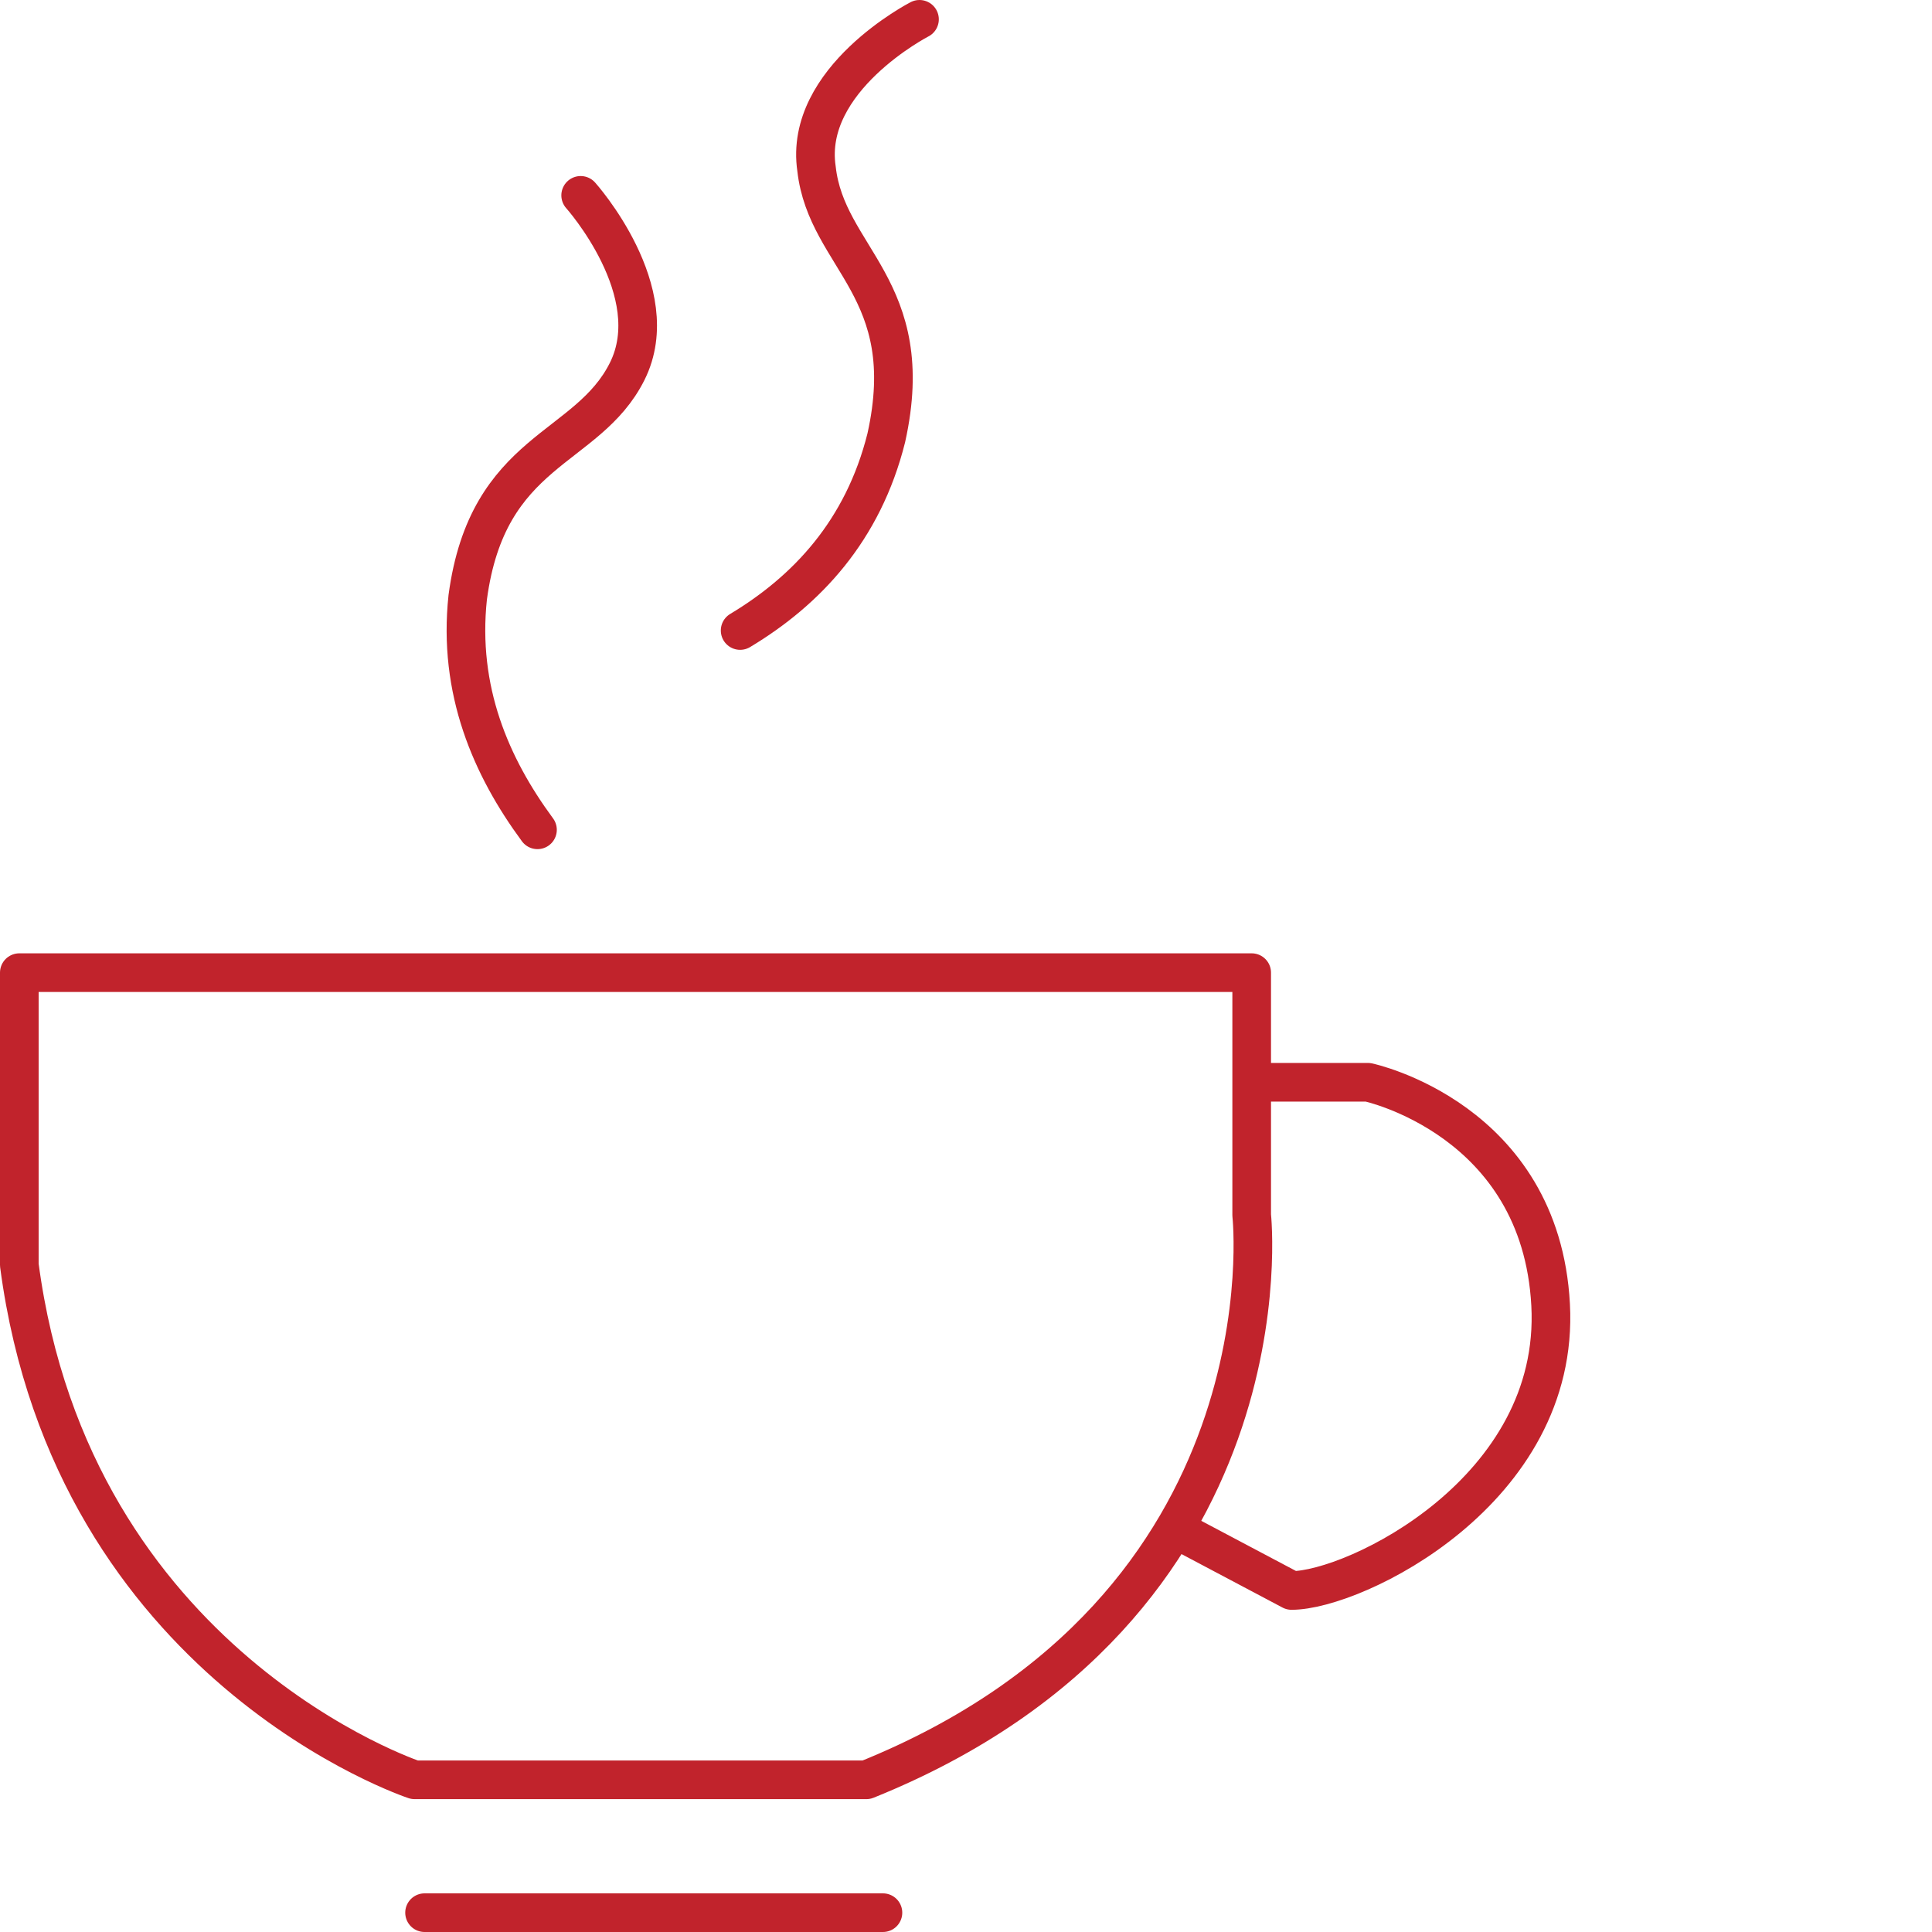 <svg width="100" height="100" viewBox="0 0 100 100" fill="none" xmlns="http://www.w3.org/2000/svg">
<path d="M1 50.344H64.787V62.895C64.787 62.895 67.022 83.183 44.843 92.123H21.46C21.46 92.123 3.751 86.277 1 65.474V50.344Z" stroke="#C1232C" stroke-width="2" stroke-miterlimit="10" stroke-linecap="round" stroke-linejoin="round"/>
<path d="M47.593 1C47.593 1 41.575 4.095 42.263 8.737C42.779 13.379 47.593 14.926 45.874 22.663C44.67 27.477 41.747 30.572 38.309 32.635" stroke="#C1232C" stroke-width="2" stroke-miterlimit="10" stroke-linecap="round" stroke-linejoin="round"/>
<path d="M30.055 10.112C30.055 10.112 34.525 15.098 32.462 19.225C30.398 23.351 25.241 23.179 24.209 30.916C23.693 35.73 25.413 39.684 27.82 42.951" stroke="#C1232C" stroke-width="2" stroke-miterlimit="10" stroke-linecap="round" stroke-linejoin="round"/>
<path d="M64.958 56.018H70.804C70.804 56.018 79.745 57.909 80.26 67.537C80.776 77.165 70.116 82.323 66.85 82.323L61.004 79.228" stroke="#C1232C" stroke-width="2" stroke-miterlimit="10" stroke-linecap="round" stroke-linejoin="round"/>
<path d="M21.975 99H45.701" stroke="#C1232C" stroke-width="2" stroke-miterlimit="10" stroke-linecap="round" stroke-linejoin="round"/>
</svg>
